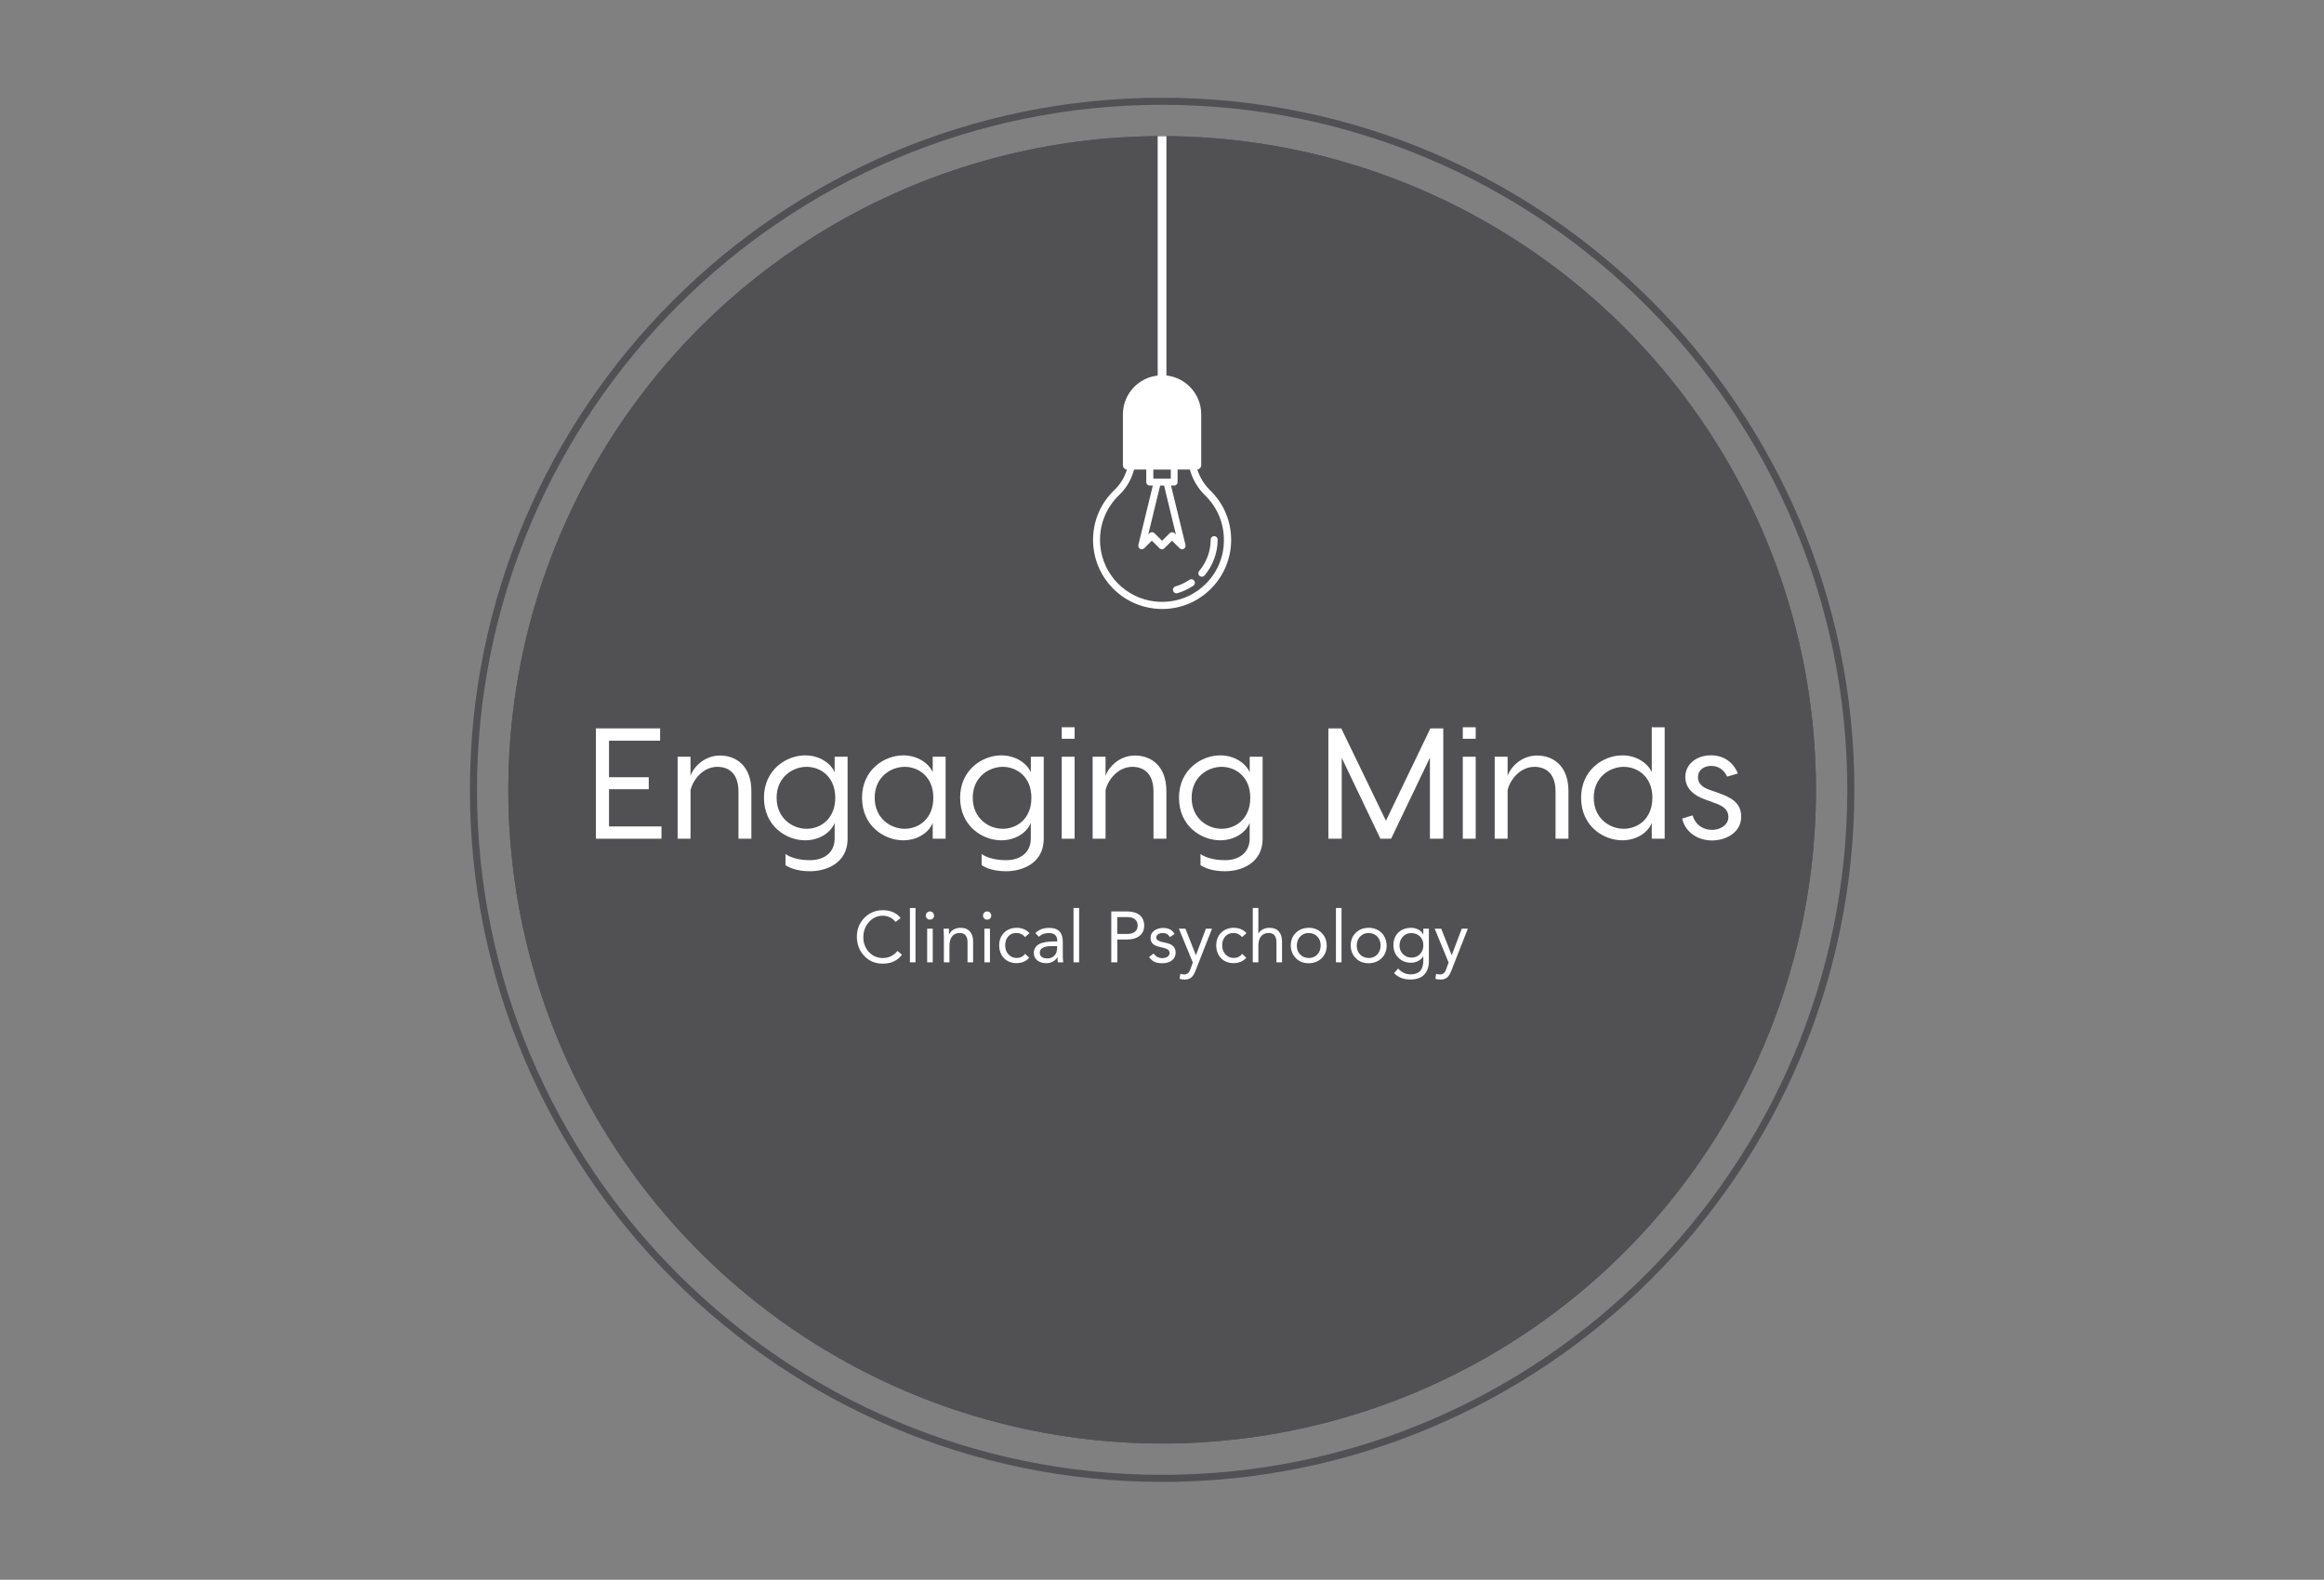 
		<svg xmlns="http://www.w3.org/2000/svg" xmlns:xlink="http://www.w3.org/1999/xlink" version="1.1" width="3013.277" height="2048.683">
			
			<rect width="100%" height="100%" fill="#808080" stroke="none"/>
			
			<g transform="scale(0.664) translate(10, 10)">
				

<g>
	<path class="st0" d="M2259.3,180.9c-745.3,0-1351.7,606.4-1351.7,1351.7S1514,2884.3,2259.3,2884.3S3611,2277.9,3611,1532.6   S3004.6,180.9,2259.3,180.9z M2259.3,2870.5c-737.7,0-1337.9-600.2-1337.9-1337.9S1521.6,194.7,2259.3,194.7   s1337.9,600.2,1337.9,1337.9S2997.1,2870.5,2259.3,2870.5z" style="fill: #515153;"/>
	<circle class="st0" cx="2259.3" cy="1532.6" r="1276.7" style="fill: #515153;"/>
</g>
<g id="1530798133460" rel="symbol">
	<circle class="st0" cx="2259.3" cy="1532.6" r="1276.7" style="fill: #515153;"/>
	<path class="st1" d="M2353.4,948c-12-11.7-20.6-25.8-25.4-41c4.3-0.5,7.6-4,7.6-8.4v-99.5c0-39.2-29.8-71.6-67.9-75.7V256   c-2.9,0-5.9,0-8.9,0c-2.8,0-5.5,0-8.2,0v467.5c-38.1,4.1-67.9,36.5-67.9,75.7v99.5c0,4.4,3.4,8,7.8,8.4   c-4.6,15.2-12.8,28.9-24,39.5c-30.2,28.6-45.4,68.9-41.5,110.6c5.8,63.3,55.8,114.3,118.9,121.3c5.2,0.6,10.4,0.9,15.6,0.9   c33.2,0,64.6-11.9,89.7-34.4c28.5-25.6,44.9-62.2,44.9-100.5C2394,1007.8,2379.6,973.5,2353.4,948z M2242.1,907.2h34.1v17.5h-34.1   V907.2z M2286.2,1033.9l-2.5-2.5c-2.7-2.6-7-2.6-9.6,0l-14.9,14.8l-14.9-14.8c-2.7-2.7-7-2.7-9.6,0l-2.5,2.5l23.2-95.5h7.7   L2286.2,1033.9z M2339.9,1134.6c-26,23.3-59.6,34-94.6,30.1c-56.7-6.3-101.6-52.1-106.8-108.9c-3.4-37.5,10.2-73.7,37.3-99.4   c13.9-13.1,23.6-30.3,28.6-49.3h23.9v24.4c0,3.8,3.1,6.9,6.8,6.9h6l-28.2,115.8c-0.1,0.3,0,0.5,0,0.8c-0.1,0.5-0.1,0.9-0.1,1.4   c0,0.4,0.1,0.8,0.2,1.3c0.1,0.4,0.2,0.8,0.4,1.2c0.2,0.4,0.5,0.8,0.8,1.2c0.2,0.2,0.2,0.4,0.4,0.6c0.1,0.1,0.3,0.2,0.4,0.3   c0.4,0.3,0.7,0.5,1.1,0.8c0.4,0.2,0.8,0.4,1.2,0.6c0.2,0.1,0.3,0.2,0.5,0.2c0.5,0.1,1.1,0.2,1.6,0.2h0.1c0.8,0,1.6-0.2,2.4-0.5   c0.2-0.1,0.4-0.2,0.6-0.3c0.5-0.3,1.1-0.6,1.5-1c0.1-0.1,0.2-0.1,0.3-0.2l14.9-14.8l14.9,14.8c2.7,2.7,7,2.7,9.6,0l14.9-14.8   l14.9,14.8c0.1,0.1,0.2,0.1,0.3,0.2c0.4,0.4,0.9,0.7,1.5,1c0.2,0.1,0.4,0.3,0.6,0.3c0.8,0.3,1.6,0.5,2.4,0.5c0.5,0,1.1-0.1,1.6-0.2   c0.2,0,0.3-0.2,0.5-0.2c0.4-0.1,0.8-0.3,1.2-0.6c0.4-0.2,0.8-0.5,1.2-0.8c0.1-0.1,0.3-0.2,0.4-0.3c0.2-0.2,0.2-0.4,0.4-0.6   c0.3-0.4,0.6-0.8,0.8-1.2c0.2-0.4,0.3-0.8,0.4-1.2c0.1-0.4,0.2-0.8,0.2-1.3s0-0.9-0.1-1.4c0-0.3,0-0.5,0-0.8l-28.2-115.8h6   c3.8,0,6.8-3.1,6.8-6.9v-24.4h24c5.1,18.9,15.2,36.3,29.9,50.6c23.5,23,36.5,53.7,36.5,86.6   C2380.3,1078.8,2365.6,1111.7,2339.9,1134.6z" style="fill: #FFFFFF;"/>
	<path class="st1" d="M2332.4,1114.8c1.3,1.1,2.9,1.6,4.4,1.6c1.9,0,3.9-0.8,5.2-2.4c16.6-19.6,25.7-44.5,25.7-70.2   c0.1-3.6-3-6.7-6.8-6.7s-6.8,3.1-6.8,6.8c0,22.5-8,44.2-22.5,61.3C2329.2,1108.1,2329.5,1112.4,2332.4,1114.8z" style="fill: #FFFFFF;"/>
	<path class="st1" d="M2312.5,1122.5c-8.4,5.7-17.5,10-27.2,12.8c-3.6,1-5.7,4.8-4.7,8.5c0.9,3,3.6,5,6.6,5c0.6,0,1.3-0.1,1.9-0.3   c11.1-3.2,21.6-8.1,31.2-14.6c3.1-2.1,3.9-6.4,1.8-9.5C2319.9,1121.1,2315.7,1120.3,2312.5,1122.5z" style="fill: #FFFFFF;"/>
</g>
<g id="SvgjsG1007" transform="matrix(1,0,0,1,0,0)">
</g>
<g id="SvgjsG1007_1_" transform="matrix(1,0,0,1,0,0)">
</g>
<g id="1530798140087" rel="main_text">
	<path class="st1" d="M1811.3,1498.2c-7.4-17.2-29.3-32.9-57.6-32.9c-36.3,0-80.4,27.7-80.4,82.8c0,55.7,44,83.1,80.4,83.1   c28.3,0,50.2-15.4,57.6-33.9v30.8h25.2V1468h-25.2V1498.2z M1756.5,1608.7c-27.1,0-58.5-20-58.5-60.7c0-40.3,31.4-60.3,58.5-60.3   c27.4,0,56,19.4,56,60.3C1812.6,1589.3,1783.9,1608.7,1756.5,1608.7z" style="fill: #FFFFFF;"/>
	<path class="st1" d="M2002.9,1498.2h-0.1c-7.4-17.2-29.3-32.9-57.6-32.9c-36.3,0-80.4,27.7-80.4,82.8c0,55.7,44,83.1,80.4,83.1   c28.3,0,50.2-15.4,57.6-33.9v30.8c0,26.8-20.3,41.9-48,41.9c-24.6,0-40.3-6.5-48-12v21.6c7.7,5.5,23.4,12,48,12   c30.8,0,73.3-15.1,73.3-63.4V1468h-25.2V1498.2z M1948,1608.7c-27.1,0-58.5-20-58.5-60.7c0-40.3,31.4-60.3,58.5-60.3   c27.4,0,56,19.4,56,60.3C2004.1,1589.3,1975.4,1608.7,1948,1608.7z" style="fill: #FFFFFF;"/>
	<path class="st1" d="M1396,1465.6c-35.1,0-54.5,28.6-57.6,39.7V1468h-25.2v160.1h25.2v-94.5c4-19.4,23.7-45.9,52.3-45.9   c23.7,0,41.3,14.5,41.3,48v92.4h25.2v-93C1457.2,1485.6,1427.1,1465.6,1396,1465.6z" style="fill: #FFFFFF;"/>
	<polygon class="st1" points="1179.2,1531.4 1256.8,1531.4 1256.8,1508 1179.2,1508 1179.2,1436.6 1279,1436.6 1279,1412.6    1179.2,1412.6 1153.6,1412.6 1153.6,1628.1 1173,1628.1 1281.7,1628.1 1281.7,1604.1 1179.2,1604.1  " style="fill: #FFFFFF;"/>
	<path class="st1" d="M1619.8,1498.2c-7.4-17.2-29.3-32.9-57.6-32.9c-36.3,0-80.4,27.7-80.4,82.8c0,55.7,44,83.1,80.4,83.1   c28.3,0,50.2-15.4,57.6-33.9v30.8c0,26.8-20.3,41.9-48,41.9c-24.6,0-40.3-6.5-48-12v21.6c7.7,5.5,23.4,12,48,12   c30.8,0,73.3-15.1,73.3-63.4V1468h-25.3V1498.2z M1565,1608.7c-27.1,0-58.5-20-58.5-60.7c0-40.3,31.4-60.3,58.5-60.3   c27.4,0,56,19.4,56,60.3C1621,1589.3,1592.4,1608.7,1565,1608.7z" style="fill: #FFFFFF;"/>
	<rect x="2063.2" y="1468" class="st1" width="25.2" height="160.1" style="fill: #FFFFFF;"/>
	<path class="st1" d="M3343.5,1537.9l-16-5.5c-16-5.9-21.9-13.9-21.9-24.9c0-12.3,10.5-21.6,25.9-21.6c14.8,0,24.9,8,31.1,20.9   l20.9-6.2c-8.6-21.2-26.8-35.4-52.7-35.4c-27.7,0-49.9,17.2-49.9,42.2c0,19.1,12,34.8,40,44.6l17.9,6.5   c16.6,5.9,26.2,13.2,26.2,27.1c0,16-16,25.2-32,25.2c-18.5,0-32.9-10.8-37.9-28.3l-20.3,6.2c5.9,26.8,30.5,42.8,58.2,42.8   c27.4,0,57-15.7,57-46.2C3390,1557.3,3370.3,1547.5,3343.5,1537.9z" style="fill: #FFFFFF;"/>
	<rect x="2063.2" y="1410.4" class="st1" width="25.2" height="22.5" style="fill: #FFFFFF;"/>
	<rect x="2846.4" y="1468" class="st1" width="25.2" height="160.1" style="fill: #FFFFFF;"/>
	<path class="st1" d="M2991.5,1465.6c-35.1,0-54.5,28.6-57.6,39.7V1468h-25.2v160.1h25.2v-94.5c4-19.4,23.7-45.9,52.3-45.9   c23.7,0,41.3,14.5,41.3,48v92.4h25.2v-93C3052.8,1485.6,3022.6,1465.6,2991.5,1465.6z" style="fill: #FFFFFF;"/>
	<path class="st1" d="M3215.4,1498.2c-7.4-17.2-29.3-32.9-57.6-32.9c-36.3,0-80.4,27.7-80.4,82.8c0,55.7,44,83.1,80.4,83.1   c28.3,0,50.2-15.4,57.6-33.9v30.8h25.2v-122.5v-95.1l-25.2-0.1V1498.2z M3160.6,1608.7c-27.1,0-58.5-20-58.5-60.7   c0-40.3,31.4-60.3,58.5-60.3c27.4,0,56,19.4,56,60.3C3216.6,1589.3,3188,1608.7,3160.6,1608.7z" style="fill: #FFFFFF;"/>
	<rect x="2846.4" y="1410.4" class="st1" width="25.2" height="22.5" style="fill: #FFFFFF;"/>
	<path class="st1" d="M2206.4,1465.6c-35.1,0-54.5,28.6-57.6,39.7V1468h-25.2v160.1h25.2v-94.5c4-19.4,23.7-45.9,52.3-45.9   c23.7,0,41.3,14.5,41.3,48v92.4h25.2v-93C2267.6,1485.6,2237.5,1465.6,2206.4,1465.6z" style="fill: #FFFFFF;"/>
	<path class="st1" d="M2430.3,1498.2h-0.1c-7.4-17.2-29.3-32.9-57.6-32.9c-36.3,0-80.4,27.7-80.4,82.8c0,55.7,44,83.1,80.4,83.1   c28.3,0,50.2-15.4,57.6-33.9v30.8c0,26.8-20.3,41.9-48,41.9c-24.6,0-40.3-6.5-48-12v21.6c7.7,5.5,23.4,12,48,12   c30.8,0,73.3-15.1,73.3-63.4V1468h-25.2V1498.2z M2375.4,1608.7c-27.1,0-58.5-20-58.5-60.7c0-40.3,31.4-60.3,58.5-60.3   c27.4,0,56,19.4,56,60.3C2431.5,1589.3,2402.8,1608.7,2375.4,1608.7z" style="fill: #FFFFFF;"/>
	<polygon class="st1" points="2696.3,1593 2609.1,1412.6 2583.9,1412.6 2583.9,1628.1 2610,1628.1 2610,1470.2 2685.5,1628.1    2706.4,1628.1 2782.2,1469.9 2782.2,1628.1 2808.3,1628.1 2808.3,1412.6 2783.1,1412.6  " style="fill: #FFFFFF;"/>
</g>
<g id="1530798137140" rel="slogan_text">
	<path class="st1" d="M1975,1812.2c6.6,0,12.2,2.7,16.6,8l8.7-7.7c-6.4-6.9-14.7-10.4-25.1-10.4c-9.7,0-17.8,3.1-24.3,9.4   s-9.7,14.6-9.8,25.1c0.2,10.4,3.4,18.7,9.6,25s14.3,9.4,24.3,9.5c10.5-0.1,18.8-3.6,24.8-10.5l-8.1-7.7c-3.9,5.4-9.5,8.1-16.7,8.1   c-6.3-0.1-11.5-2.4-15.8-7s-6.4-10.4-6.4-17.4c0-7.4,2-13.3,6-17.8S1968.2,1812.2,1975,1812.2z" style="fill: #FFFFFF;"/>
	<path class="st1" d="M2065.3,1829.2c-0.1-9.1-2.3-15.9-6.7-20.3c-4.4-4.5-11.3-6.7-20.8-6.7c-10.7,0.2-19.4,3.6-26.1,10.1l6.9,7.2   c5.1-4.8,11.6-7.2,19.5-7.2c10.9,0.2,16.3,5.1,16.3,14.6v1.8h-5.1c-13.9,0-24.2,1.8-30.7,5.5s-9.8,9.5-9.8,17.5   c0,5.8,2.3,10.5,6.8,14.1s10.4,5.4,17.6,5.4c9.4-0.2,16.7-4,21.6-11.5h0.3c0,5.7,0.2,9,0.7,9.8h10.5c-0.7-4.4-1-8-1-10.8V1829.2z    M2048.9,1856.4c-3.6,3.7-8.3,5.5-14,5.5c-9.6-0.2-14.5-4-14.5-11.4c0.1-4.3,2.1-7.5,6.1-9.5c4-2.1,9.2-3.1,15.6-3.1h12.1v2.5h0.1   C2054.3,1847.4,2052.5,1852.7,2048.9,1856.4z" style="fill: #FFFFFF;"/>
	<rect x="2086.3" y="1763.4" class="st1" width="10.9" height="106.1" style="fill: #FFFFFF;"/>
	<rect x="1912.2" y="1803.8" class="st1" width="10.9" height="65.7" style="fill: #FFFFFF;"/>
	<path class="st1" d="M1865.4,1802.1c-4.9,0-9.3,1.1-13.3,3.4s-6.9,5.3-8.6,9.1h-0.3c0-0.7-0.1-4.3-0.3-10.8h-10.4   c0.4,9.3,0.6,14.1,0.6,14.6v51.1h10.9v-32.1c0-7.9,1.7-14,5.1-18.5c3.4-4.4,8.5-6.7,15.2-6.7c5.3,0.1,9.2,1.8,11.5,5   s3.5,7.4,3.5,12.4v39.9h10.9v-41.1c0-8-2.1-14.3-6.3-19.1S1873.7,1802.1,1865.4,1802.1z" style="fill: #FFFFFF;"/>
	<path class="st1" d="M1917.6,1770.1c-2.2,0-4,0.8-5.6,2.3s-2.4,3.4-2.4,5.7c0,2.3,0.7,4.3,2.2,5.8s3.4,2.2,5.8,2.2s4.3-0.7,5.8-2.2   s2.2-3.4,2.2-5.8c0-2.2-0.8-4.1-2.4-5.7S1919.8,1770.1,1917.6,1770.1z" style="fill: #FFFFFF;"/>
	<path class="st1" d="M1805.9,1770.1c-2.2,0-4,0.8-5.6,2.3s-2.4,3.4-2.4,5.7c0,2.3,0.7,4.3,2.2,5.8s3.4,2.2,5.8,2.2   c2.3,0,4.3-0.7,5.8-2.2s2.2-3.4,2.2-5.8c0-2.2-0.8-4.1-2.4-5.7C1810,1770.9,1808.1,1770.1,1805.9,1770.1z" style="fill: #FFFFFF;"/>
	<rect x="1800.5" y="1803.8" class="st1" width="10.9" height="65.7" style="fill: #FFFFFF;"/>
	<path class="st1" d="M1713.7,1861.1c-10.9-0.1-19.9-4-27.1-11.9c-7.2-7.8-10.8-17.6-10.8-29.4c0.2-11.4,3.9-21.1,11.2-29.2   s16.2-12.1,26.7-12.1c4.8,0,9.4,1,13.8,3s8.1,5,11.1,9.1l10.2-7.4c-3.6-4.9-8.5-8.7-14.5-11.4c-6-2.8-12.9-4.1-20.6-4.1   c-14.5,0.2-26.5,5.2-36.1,15.2c-9.6,9.9-14.4,22.3-14.4,37c0.2,14.8,5,27.2,14.5,37.2s21.5,15,36,15c16.4,0,28.9-5.8,37.6-17.4   l-8.8-7.4C1735.2,1856.4,1725.6,1861.1,1713.7,1861.1z" style="fill: #FFFFFF;"/>
	<rect x="1766.8" y="1763.4" class="st1" width="10.9" height="106.1" style="fill: #FFFFFF;"/>
	<path class="st1" d="M2662.6,1802.1c-10.3,0.1-18.7,3.3-25.3,9.8c-6.5,6.4-9.8,14.7-9.8,24.8c0.2,10,3.5,18.3,10,24.8   s14.8,9.8,25.1,9.8c10.3-0.2,18.7-3.5,25.3-9.9c6.5-6.4,9.8-14.6,9.8-24.6c-0.3-10.4-3.6-18.7-10.1-25S2672.8,1802.1,2662.6,1802.1   z M2679.3,1854.3c-4.3,4.5-9.9,6.8-16.7,6.8c-6.8-0.2-12.4-2.5-16.8-6.9c-4.4-4.4-6.5-10.3-6.5-17.5c0.1-7.2,2.3-13.1,6.6-17.6   s9.8-6.8,16.6-6.8c6.9,0,12.6,2.3,16.9,6.9c4.4,4.6,6.5,10.4,6.5,17.5C2685.8,1843.9,2683.6,1849.7,2679.3,1854.3z" style="fill: #FFFFFF;"/>
	<path class="st1" d="M2545.6,1802.1c-10.3,0.1-18.7,3.3-25.3,9.8c-6.5,6.4-9.8,14.7-9.8,24.8c0.2,10,3.5,18.3,10,24.8   s14.8,9.8,25.1,9.8c10.3-0.2,18.7-3.5,25.3-9.9c6.5-6.4,9.8-14.6,9.8-24.6c-0.3-10.4-3.6-18.7-10.1-25S2555.8,1802.1,2545.6,1802.1   z M2562.3,1854.3c-4.3,4.5-9.9,6.8-16.7,6.8c-6.8-0.2-12.4-2.5-16.8-6.9c-4.4-4.4-6.5-10.3-6.5-17.5c0.1-7.2,2.3-13.1,6.6-17.6   s9.8-6.8,16.6-6.8c6.9,0,12.6,2.3,16.9,6.9c4.4,4.6,6.5,10.4,6.5,17.5C2568.8,1843.9,2566.6,1849.7,2562.3,1854.3z" style="fill: #FFFFFF;"/>
	<rect x="2598.7" y="1763.4" class="st1" width="10.9" height="106.1" style="fill: #FFFFFF;"/>
	<path class="st1" d="M2844.4,1803.8L2844.4,1803.8l-19.5,51.5h-0.3l-20.3-51.5h-12.8l27.2,66.1l-4.9,13.5   c-2.3,6.5-6.1,9.7-11.4,9.7c-4.1,0-6.8-0.4-8.1-1.1l-1.4,9.5c2.5,1.1,5.8,1.7,9.8,1.7c5.3,0,9.6-1.3,12.8-3.9s6.1-7.1,8.6-13.7   l32.1-81.8H2844.4z" style="fill: #FFFFFF;"/>
	<path class="st1" d="M2769.3,1815L2769.3,1815h-0.3c-2-3.9-5.1-7.1-9.3-9.4s-8.9-3.5-14-3.5c-10.5,0.1-18.9,3.2-25.3,9.4   c-6.4,6.2-9.5,14.5-9.5,25.1c0.2,9.8,3.5,17.9,10,24.2c6.5,6.3,14.7,9.5,24.8,9.5c4.5,0,8.9-1.1,13.2-3.2s7.7-5.1,10.1-9.1h0.3v8.6   c0,17.6-8.3,26.4-24.8,26.4c-9.3,0-17.4-3.8-24.4-11.4l-7.9,9c4.6,4.6,9.5,7.8,14.7,9.7c5.2,1.9,11.1,2.8,17.5,2.8   c11.9-0.2,20.8-3.4,26.8-9.7c6-6.3,9-15,9-26.2v-63.4h-10.9V1815z M2762.9,1853.4c-4.3,4.6-9.9,6.9-17,6.9   c-6.5-0.1-11.9-2.4-16.4-6.9s-6.7-10.1-6.7-16.6c0-6.9,2.2-12.7,6.5-17.4s9.8-7,16.5-7c7,0.1,12.7,2.3,17.1,6.7   c4.4,4.4,6.5,10.2,6.5,17.4C2769.3,1843.1,2767.2,1848.8,2762.9,1853.4z" style="fill: #FFFFFF;"/>
	<path class="st1" d="M2398.8,1812.2c6.6,0,12.2,2.7,16.6,8l8.7-7.7c-6.4-6.9-14.7-10.4-25.1-10.4c-9.7,0-17.8,3.1-24.3,9.4   s-9.7,14.6-9.8,25.1c0.2,10.4,3.4,18.7,9.6,25c6.2,6.3,14.3,9.4,24.3,9.5c10.5-0.1,18.8-3.6,24.8-10.5l-8.1-7.7   c-3.9,5.4-9.5,8.1-16.7,8.1c-6.3-0.1-11.5-2.4-15.8-7s-6.4-10.4-6.4-17.4c0-7.4,2-13.3,6-17.8   C2386.6,1814.5,2392,1812.2,2398.8,1812.2z" style="fill: #FFFFFF;"/>
	<path class="st1" d="M2264.1,1830.9c-10.9-2-16.4-5.1-16.4-9.5c0-2.7,1.2-4.9,3.7-6.6s5.5-2.5,9.2-2.5c6.1,0,10.7,2.6,13.9,7.9   l9.1-6c-4.4-7.9-11.8-11.8-22.3-11.9c-7.3,0.1-13.2,2-17.8,5.6s-6.8,8.2-6.8,13.8c0,5,1.5,8.8,4.4,11.6c2.9,2.8,7.7,4.9,14.2,6.3   c6.6,1.3,11.4,2.8,14.2,4.4c2.9,1.6,4.3,4,4.3,7.2c0,3.1-1.4,5.5-4.1,7.4c-2.7,1.8-6.2,2.7-10.4,2.7c-3.3,0-6.2-0.7-8.8-2   s-5.3-3.6-8-6.9l-8.7,6.7c2.9,4.2,6.3,7.3,10.3,9.3s9.1,2.9,15.2,2.9c8,0,14.3-1.8,19.1-5.5s7.2-8.7,7.2-15.2   c0-5.3-1.6-9.6-4.9-12.8C2277.5,1834.6,2272,1832.3,2264.1,1830.9z" style="fill: #FFFFFF;"/>
	<path class="st1" d="M2325.4,1855.3h-0.3l-20.3-51.5H2292l27.2,66.1l-4.9,13.5c-2.3,6.5-6.1,9.7-11.4,9.7c-4.1,0-6.8-0.4-8.1-1.1   l-1.4,9.5c2.5,1.1,5.8,1.7,9.8,1.7c5.3,0,9.6-1.3,12.8-3.9s6.1-7.1,8.6-13.7l32.1-81.8h-11.9L2325.4,1855.3z" style="fill: #FFFFFF;"/>
	<path class="st1" d="M2468.7,1802.1c-4.5,0-8.7,1-12.5,2.9c-3.8,2-6.7,4.6-8.7,7.9h-0.3v-49.5h-10.9v106.1h10.9v-32.6   c0-7.6,1.7-13.6,5.1-18c3.4-4.4,8.5-6.7,15.2-6.7c5.3,0.1,9.2,1.8,11.5,5s3.5,7.4,3.5,12.4v39.9h10.9v-41.1c0-8-2.1-14.3-6.2-19.1   C2483.1,1804.5,2476.9,1802.1,2468.7,1802.1z" style="fill: #FFFFFF;"/>
	<path class="st1" d="M2215.1,1777c-5.9-4.6-14.2-6.9-24.9-6.9H2160v99.4h11.8v-44.6h20.5c9.7-0.2,17.5-2.6,23.3-7.4   c5.8-4.7,8.7-11.4,8.7-20.1C2224.1,1788.4,2221,1781.6,2215.1,1777z M2206.4,1809.6c-3.5,2.9-8.2,4.4-14.2,4.4h-20.5v-32.8h20.5   c6.1,0,10.8,1.5,14.2,4.4s5.1,6.9,5.1,12.1C2211.6,1802.6,2209.9,1806.7,2206.4,1809.6z" style="fill: #FFFFFF;"/>
</g>
<g id="SvgjsG1007_2_" transform="matrix(1,0,0,1,0,0)">
</g>

			</g>
		</svg>
	